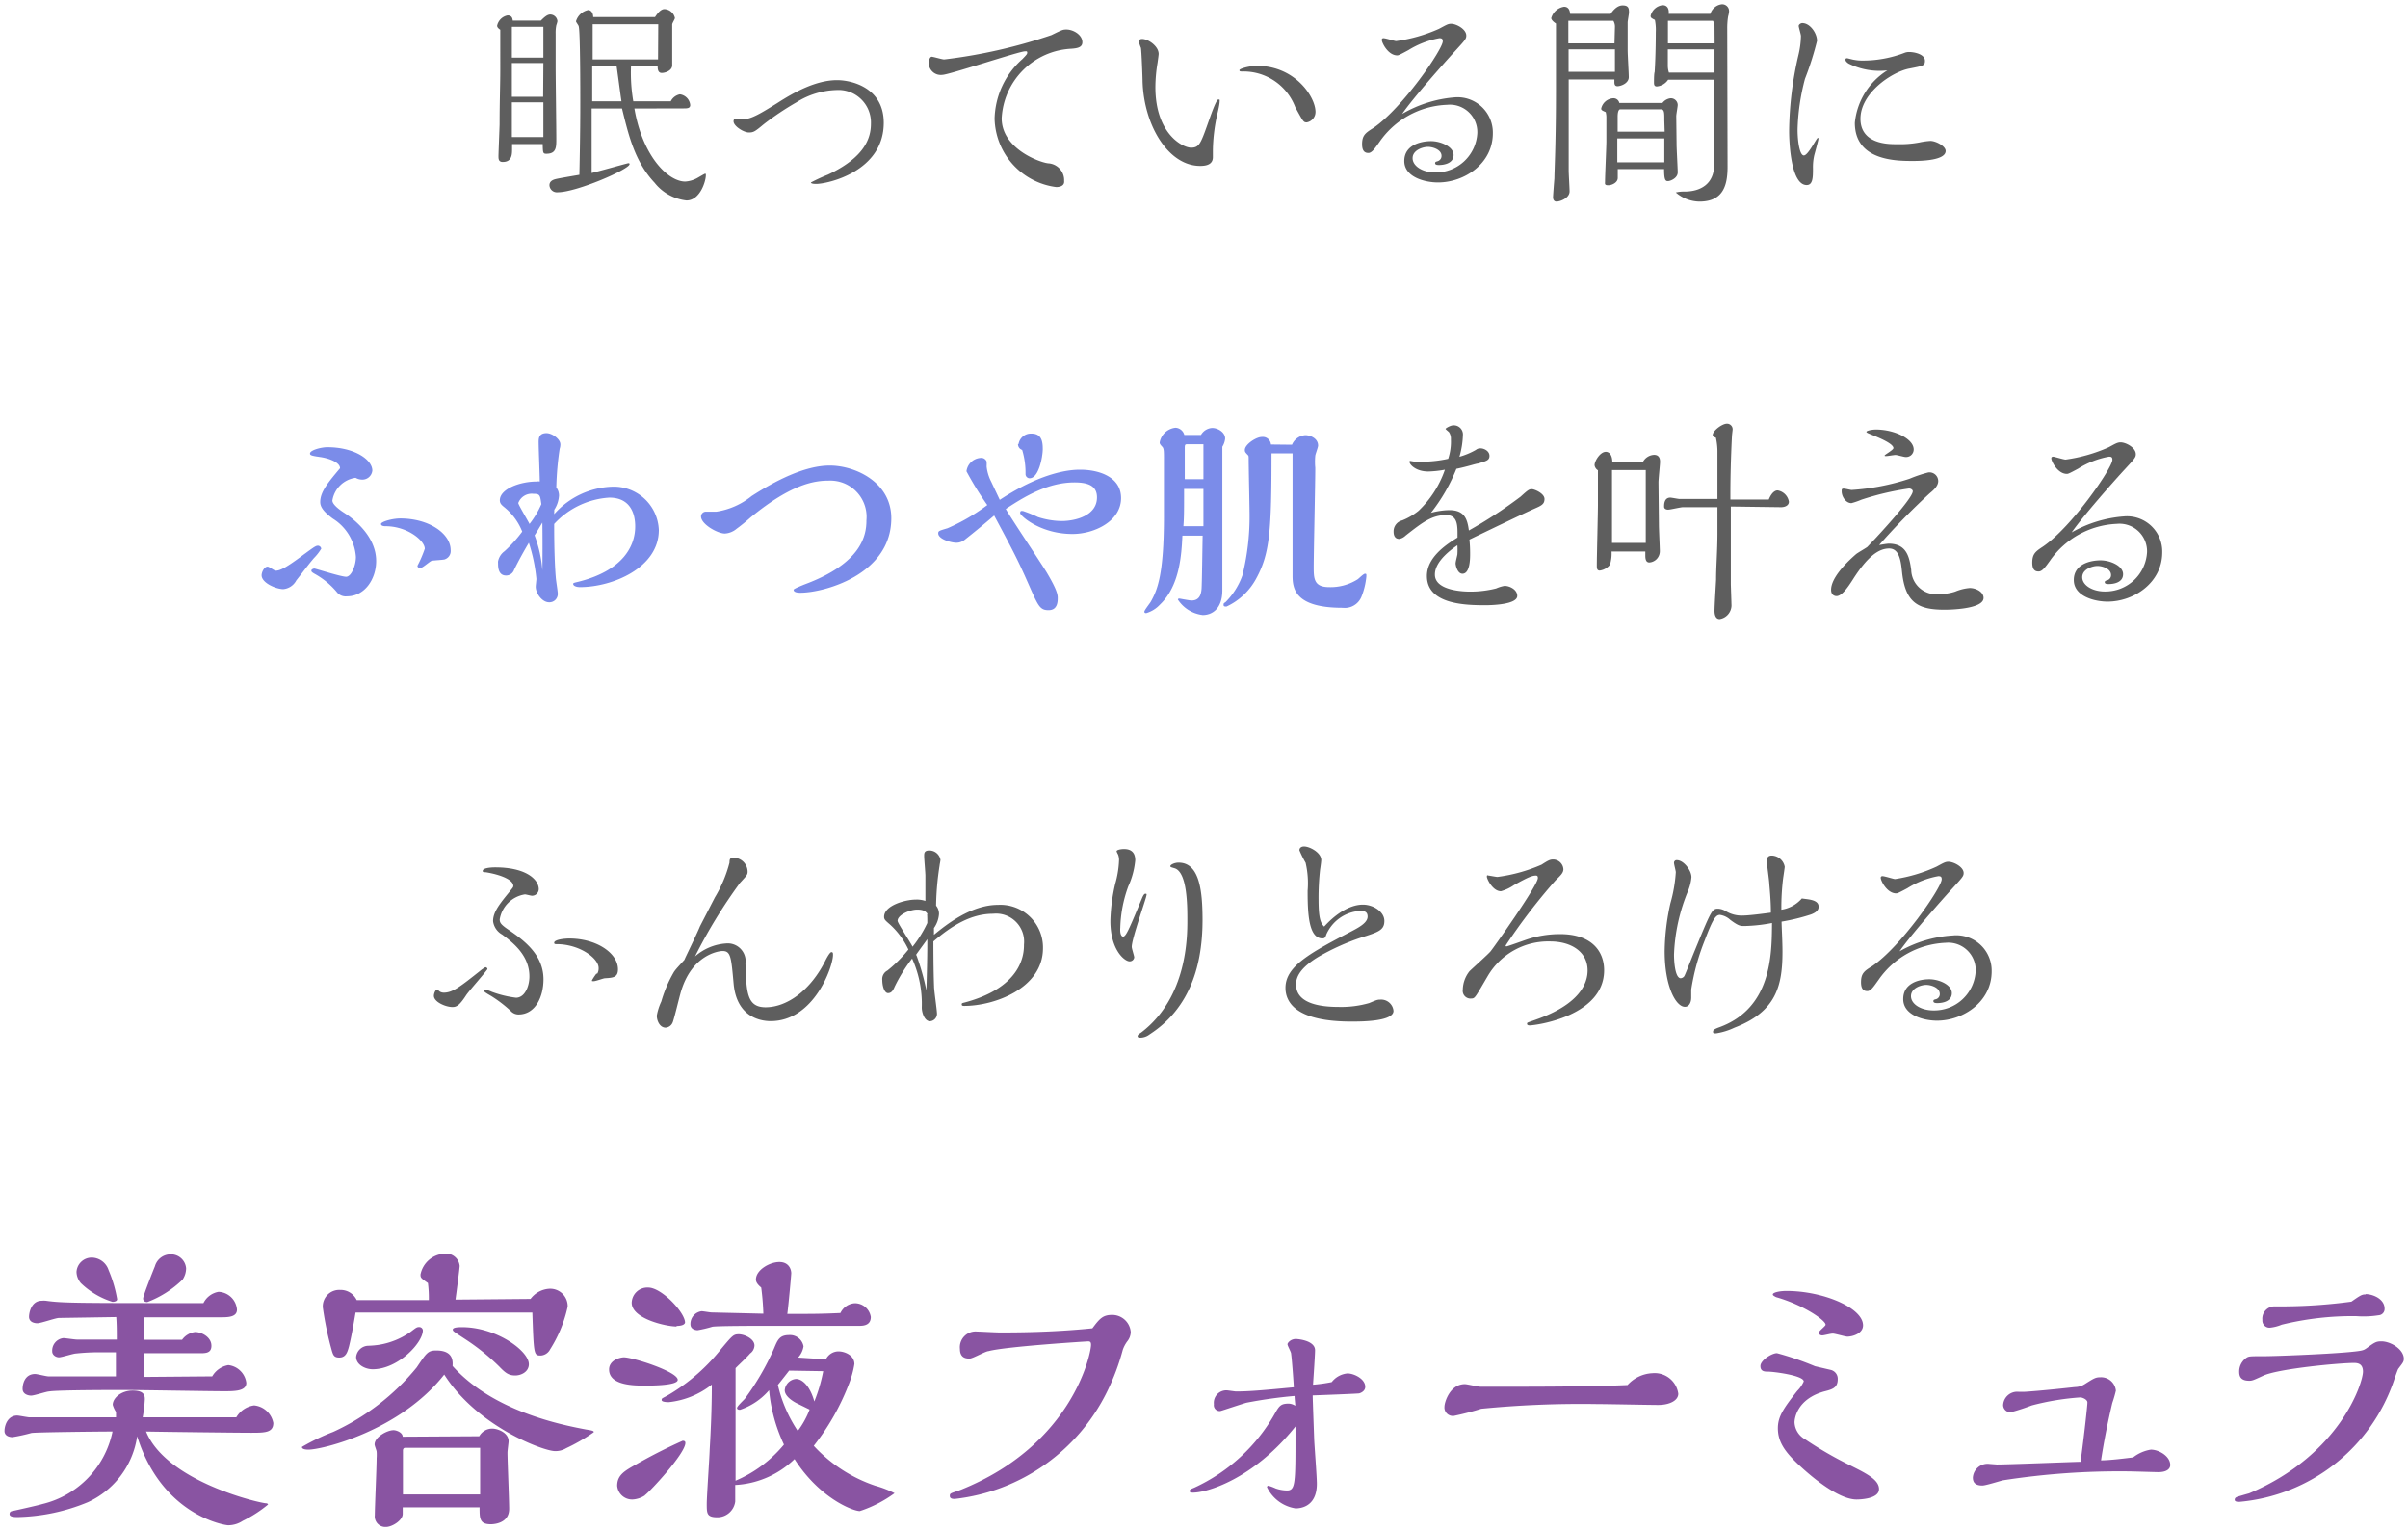 <svg xmlns="http://www.w3.org/2000/svg" viewBox="0 0 214 136"><defs><style>.cls-1{opacity:0.7;}.cls-2{fill:#1a1a1a;}.cls-3{fill:#435be0;}.cls-4{fill:#570c7a;}</style></defs><g id="レイヤー_4" data-name="レイヤー 4"><g class="cls-1"><path class="cls-2" d="M48.07,1.83c.26-.26.55-.54.83-.54a.65.65,0,0,1,.64.6,2.3,2.3,0,0,1-.1.35,3.34,3.34,0,0,0-.06.76V6c0,.9.06,5.32.06,6.33,0,.75,0,1.33-.88,1.33-.31,0-.31-.08-.33-.86H45.51v.42c0,.48,0,1.17-.83,1.17-.38,0-.38-.28-.38-.53s.1-2.7.1-2.8c0-2,.06-3.59.06-4.84V2.64c-.22-.14-.28-.26-.28-.36a1.18,1.18,0,0,1,.93-.91c.4,0,.44.3.46.46Zm.22,3.29,0-2.74H45.49V5.12Zm0,.48h-2.8v3h2.78Zm0,6.58V9.09H45.49v3.09Zm8.09-2.54c.73,4.26,3,6.49,4.52,6.49a2.54,2.54,0,0,0,1-.28c.16-.08.71-.42.77-.42s.06.06.06.14c0,.52-.51,2.24-1.72,2.24a4.22,4.22,0,0,1-2.84-1.58c-1.74-1.85-2.3-4.17-2.89-6.59h-2.7l0,5.73c.52-.12,3.19-.87,3.25-.87s.12,0,.12.08c0,.46-4.72,2.5-6.38,2.5a.66.66,0,0,1-.74-.62c0-.31.22-.45.48-.53s1.84-.34,2.18-.4c.08-3.73.08-5.61.08-6.48s0-6.29-.14-6.71c0-.08-.24-.37-.24-.45a1.44,1.44,0,0,1,1.09-1s.42,0,.44.63h5.49c.2-.3.5-.71.84-.71a1,1,0,0,1,.93.79c0,.1-.24.46-.24.57l0,3.63c0,.48-.63.68-.93.68s-.38-.28-.36-.64H56.08A15,15,0,0,0,56.28,9h3.33a1.17,1.17,0,0,1,.81-.62,1.06,1.06,0,0,1,.92.95c0,.3-.28.3-.58.3ZM55.23,9c-.08-.5-.42-3.12-.44-3.16H52.63l0,3.16ZM58.5,2.15H52.67l0,3.13h5.81Z"/><path class="cls-2" d="M73.59,15.51C76.79,14,77.4,12.32,77.4,11a2.89,2.89,0,0,0-3.09-3,7,7,0,0,0-3.53,1.09A25.61,25.61,0,0,0,67.92,11c-.81.67-.93.77-1.37.77s-1.36-.55-1.36-1c0,0,0-.24.21-.24l.66.06c.73,0,1.66-.59,3-1.42,1.55-1,3.47-2.05,5.34-2.05,1.21,0,4.14.62,4.14,3.79,0,4.34-5,5.43-6,5.43-.12,0-.47,0-.47-.13A15.71,15.71,0,0,1,73.59,15.51Z"/><path class="cls-2" d="M93.87,16.62a6.27,6.27,0,0,1-5.48-6.09,7.3,7.3,0,0,1,2.48-5.29c.38-.4.42-.44.42-.58s-.14-.1-.2-.1c-.53,0-6.76,2.09-7.34,2.09a1.07,1.07,0,0,1-1.21-1.11c0-.2.12-.5.26-.5s.93.24,1.11.24a46.79,46.79,0,0,0,9.52-2.16c.95-.46,1-.5,1.35-.5.59,0,1.41.46,1.41,1.13,0,.48-.48.54-1,.58a6.52,6.52,0,0,0-6.17,6.18c0,2.72,3.41,3.93,4.14,4a1.5,1.5,0,0,1,1.41,1.57C94.62,16.56,94.09,16.62,93.87,16.62Z"/><path class="cls-2" d="M108.11,10.47a15.42,15.42,0,0,0-.32,2.86c0,.1,0,.55,0,.63,0,.64-.55.78-1.13.78-2.83,0-5-3.59-5.12-7.5,0-.32-.09-2.79-.15-3a4.19,4.19,0,0,1-.16-.46c0-.26.08-.32.28-.32.53,0,1.46.64,1.46,1.33,0,.12-.06.5-.1.8a13.17,13.17,0,0,0-.19,2.16c0,4.1,2.4,5.37,3.17,5.37s.87-.4,1.66-2.62c.12-.33.58-1.66.76-1.66s.12.08.12.14C108.41,9.26,108.15,10.26,108.11,10.47Zm8,.4c-.28,0-.32-.12-1-1.35a4.91,4.91,0,0,0-4.7-3.17c-.18,0-.26,0-.26-.12s.85-.38,1.57-.38c3.37,0,5.19,2.76,5.19,4.09A.94.94,0,0,1,116.14,10.87Z"/><path class="cls-2" d="M129.26,8.65a3.14,3.14,0,0,1,3.41,3.19c0,2.7-2.53,4.37-4.87,4.37-1.15,0-3-.46-3-1.91s1.53-1.76,2.38-1.76,2,.49,2,1.23-.83.89-1.3.89c-.1,0-.34,0-.34-.16s.16-.14.28-.2a.48.48,0,0,0,.29-.45c0-.56-.77-.8-1.21-.8s-1.36.28-1.36,1,.91,1.27,2,1.27a3.69,3.69,0,0,0,3.75-3.51,2.44,2.44,0,0,0-2.68-2.5,7.64,7.64,0,0,0-6,3.28c-.42.59-.69,1-1,1s-.56-.16-.56-.78c0-.79.3-1,1-1.44,2.6-1.77,6.17-7,6.17-7.7,0-.22-.08-.28-.3-.28a7.87,7.87,0,0,0-2.75,1.06c-.79.43-.89.47-1,.47-.8,0-1.37-1.11-1.37-1.39a.14.14,0,0,1,.16-.14c.18,0,1,.26,1.11.26a14,14,0,0,0,3.81-1.09c.61-.32.79-.45,1.07-.45.47,0,1.36.47,1.36,1.05,0,.29-.11.41-1,1.38s-3.7,4.13-4.7,5.58A11,11,0,0,1,129.26,8.65Z"/><path class="cls-2" d="M144.65,4.47c0,.39.1,2,.1,2.38,0,.57-.73.81-1,.81s-.28-.22-.28-.4v-.2h-4.06c0,1,0,7.44,0,8.09,0,.28.08,1.59.08,1.85,0,.61-.86.91-1.15.91s-.32-.26-.32-.4.1-1.44.12-1.66c0-.62.14-3.14.14-7.76,0-1.9,0-3.49,0-6-.28-.18-.42-.36-.42-.48A1.4,1.4,0,0,1,139,.6c.48,0,.52.47.54.63h3.6c.16-.23.54-.75,1.06-.75s.57.24.57.63c0,.14-.12.76-.12.88Zm-1.13-2.09a1,1,0,0,0-.14-.53h-4v2h4.1Zm0,2h-4.12v2h4.12ZM149,12.83c0,.4.1,2.13.1,2.48,0,.52-.65.78-.87.78s-.34-.1-.34-1.07h-4.12v.79c0,.4-.5.65-.85.65s-.28-.16-.28-.33c0-.56.12-3.08.12-3.61V10.39a1.9,1.9,0,0,0-.06-.43c-.32-.14-.4-.18-.4-.32a1.17,1.17,0,0,1,1.05-.91.53.53,0,0,1,.56.42h3.83a1.07,1.07,0,0,1,.73-.42.61.61,0,0,1,.63.59c0,.16-.13.82-.13,1Zm-1.09-2.12c0-.75,0-1-.33-1H144c-.22,0-.24.48-.24.64V11.7h4.18Zm0,2.86c0-.2,0-1.09,0-1.27h-4.18c0,.34,0,1.82,0,2.12h4.18Zm5.62,1.23c0,1.6-.34,3.11-2.5,3.11a3.27,3.27,0,0,1-2.1-.81,2.78,2.78,0,0,1,.75-.08c1.47,0,2.66-.68,2.66-2.42V7.08h-4.09a1.35,1.35,0,0,1-1,.6c-.24,0-.26-.16-.26-.36s0-.77.06-.93c.1-1.57.1-3.35.1-3.53a4.32,4.32,0,0,0-.08-1.09c-.32-.16-.38-.2-.38-.36a1.24,1.24,0,0,1,1.06-.95c.43,0,.59.32.55.77H152A1.22,1.22,0,0,1,153,.38a.61.61,0,0,1,.66.67,2,2,0,0,1-.08.4,6.59,6.59,0,0,0-.08,1.07ZM152.37,2.38a.94.94,0,0,0-.14-.53h-4v2h4.15Zm0,2h-4.15V5.83a2,2,0,0,0,.1.62h4.05Z"/><path class="cls-2" d="M160.56,16.44c-1.38,0-1.56-3.65-1.56-4.82a30.75,30.75,0,0,1,.83-6.74,7.89,7.89,0,0,0,.22-1.68c0-.14-.2-.78-.2-.9s.18-.25.32-.25c.69,0,1.31.89,1.31,1.58A27,27,0,0,1,160.41,7a19.27,19.27,0,0,0-.66,4.52c0,1,.18,2.29.56,2.29s1.13-1.55,1.23-1.55.06,0,.06.1-.3,1.19-.36,1.41a4.7,4.7,0,0,0-.12,1.19C161.12,15.73,161.12,16.44,160.56,16.44Zm3.71-10.8c-.1-.08-.26-.18-.26-.34s.16-.12.18-.12.54.14.62.14a3.48,3.48,0,0,0,.65.06,10.26,10.26,0,0,0,3.83-.7,1.08,1.08,0,0,1,.38-.06c.47,0,1.4.2,1.4.78,0,.43-.15.45-1.38.69-1.53.28-4.35,2.16-4.35,4.46s2.58,2.26,3.22,2.26a9.28,9.28,0,0,0,2-.15,6.6,6.6,0,0,1,1-.14c.46,0,1.35.45,1.35.89,0,.83-2.08.89-2.9.89-1.46,0-5.17,0-5.17-3.39a6.21,6.21,0,0,1,2.89-4.66A6.14,6.14,0,0,1,164.27,5.64Z"/><path class="cls-3" d="M25.18,52.34c-.64,0-1.93-.55-1.93-1.23,0-.27.22-.77.54-.77.12,0,.59.36.71.36.42,0,1-.32,2.46-1.41,1-.73,1.11-.81,1.31-.81a.31.31,0,0,1,.28.27,4.41,4.41,0,0,1-.64.82c-.49.57-.85,1.07-1.58,2A1.45,1.45,0,0,1,25.18,52.34Zm4.36-7.87c0,.42.91,1,1.05,1.09.81.52,2.84,2.06,2.84,4.28,0,1.59-1,3.14-2.6,3.14a1,1,0,0,1-.85-.32A6.9,6.9,0,0,0,28,51c-.27-.15-.33-.21-.33-.31s.17-.18.27-.18,2.36.73,2.82.73.87-1,.87-1.76a4.36,4.36,0,0,0-2.06-3.41c-.77-.58-1.11-1-1.11-1.47,0-.93.75-1.79,1.76-3,0-.53-1-.89-1.78-1s-.89-.16-.89-.31c0-.3,1-.56,1.54-.56,2.38,0,4,1.09,4,2.08a.89.89,0,0,1-.91.8,1.21,1.21,0,0,1-.58-.16A2.42,2.42,0,0,0,29.54,44.47Zm10,5.22c-.09.05-1,.09-1.17.13s-.81.64-1,.64-.27-.08-.27-.2a10.29,10.29,0,0,0,.65-1.51c0-.71-1.53-2-3.49-2-.08,0-.4,0-.4-.2s1-.49,1.71-.49c2.58,0,4.48,1.36,4.48,2.81A.77.77,0,0,1,39.53,49.69Z"/><path class="cls-3" d="M49.25,45.68a7.19,7.19,0,0,1,5.16-2.44,4,4,0,0,1,4.14,3.85c0,3.37-4.14,5.07-7,5.07-.41,0-.61-.15-.61-.27s.06-.1.67-.26c3.73-1,4.84-3.09,4.84-4.86,0-1.21-.48-2.56-2.3-2.56a7.27,7.27,0,0,0-4.9,2.34v.22c0,2.22.08,3.83.14,4.48,0,.2.18,1.25.18,1.49a.74.74,0,0,1-.77.77c-.62,0-1.19-.79-1.19-1.39,0-.11.06-.59.06-.69A14.82,14.82,0,0,0,47,48.22c-.47.79-.95,1.66-1.31,2.4a.75.75,0,0,1-.71.51c-.72,0-.72-.79-.72-1.13a.71.71,0,0,1,0-.12,1.46,1.46,0,0,1,.58-.91,11.74,11.74,0,0,0,1.57-1.74,5.23,5.23,0,0,0-1.57-2.15c-.26-.21-.42-.35-.42-.63,0-1,1.77-1.67,3.28-1.67a.79.79,0,0,1,.27,0c0-.51-.1-2.93-.1-3.49,0-.31,0-.81.7-.81.49,0,1.23.52,1.23,1a1.16,1.16,0,0,1-.06.38,26.84,26.84,0,0,0-.3,3.45,1.18,1.18,0,0,1,.24.73,2.62,2.62,0,0,1-.42,1.25Zm-1.86-1.81a1.27,1.27,0,0,0-1.33.82c0,.14.85,1.56,1,1.86a8,8,0,0,0,1.05-1.76C48,44,48,43.87,47.39,43.87Zm.81,2.56c-.1.16-.59,1-.69,1.13a11.38,11.38,0,0,1,.69,3.1C48.22,49.82,48.22,47.25,48.2,46.43Z"/><path class="cls-3" d="M64.42,47.4c-.66,0-2.12-.83-2.12-1.52a.43.43,0,0,1,.47-.42l.89,0a6.55,6.55,0,0,0,3.14-1.39c2.06-1.33,4.7-2.71,6.94-2.71s5.47,1.46,5.47,4.68c0,5-5.95,6.62-8.09,6.62-.57,0-.59-.2-.59-.26s.23-.18,1-.49C76.67,50,77,47.46,77,46.23a3.22,3.22,0,0,0-3.31-3.53c-1.23,0-3.27.22-7,3.28a15.94,15.94,0,0,1-1.23,1A1.77,1.77,0,0,1,64.42,47.4Z"/><path class="cls-3" d="M96,41.73c1.64,0,3.63.62,3.63,2.52,0,2.06-2.38,3.19-4.31,3.19-2.87,0-4.66-1.62-4.66-1.86s.16-.18.26-.18a11.62,11.62,0,0,1,1.33.54,7.13,7.13,0,0,0,2.08.35c1.27,0,3.16-.49,3.16-2.1,0-1-.74-1.33-2-1.33-2.32,0-4.38,1.21-6.11,2.36C90,46.27,92.5,50,93,50.82c.92,1.54,1,2,1,2.3s0,1.09-.81,1.09-.93-.38-1.92-2.62c-.85-1.92-1.35-2.86-2.92-5.79-.87.75-1.82,1.53-2.65,2.18a1.17,1.17,0,0,1-.7.24c-.47,0-1.62-.32-1.62-.84,0-.21.09-.23.83-.45a17.49,17.49,0,0,0,3.53-2.06,28.09,28.09,0,0,1-1.85-3,1.36,1.36,0,0,1,1.27-1.19.51.51,0,0,1,.52.32,3.23,3.23,0,0,1,0,.44,3.86,3.86,0,0,0,.4,1.34l.77,1.63C92.91,41.73,95.47,41.73,96,41.73Zm-5.48-2.28a1.11,1.11,0,0,1,1.15-.93c.9,0,1,.71,1,1.37s-.34,2.6-1.17,2.6a.37.37,0,0,1-.36-.38,7.06,7.06,0,0,0-.3-2.14A.53.53,0,0,1,90.47,39.45Z"/><path class="cls-3" d="M106.73,38.64a1.23,1.23,0,0,1,1-.62c.5,0,1.15.38,1.15.94a1.69,1.69,0,0,1-.25.73c0,1.15,0,3,0,4.07v8.7c0,1.51-.8,2.18-1.75,2.18a3.06,3.06,0,0,1-2.2-1.37c0-.09.1-.09.14-.09s.89.17,1.07.17c.75,0,.85-.61.89-1s.08-4,.1-4.76h-1.8c-.08,1.63-.22,4.45-2,6.13a2.69,2.69,0,0,1-1.21.75c-.06,0-.17,0-.17-.13s.49-.74.57-.88c.6-1.07,1.17-2.44,1.17-7.61,0-.72,0-4.25,0-5s0-1-.14-1.15-.24-.26-.24-.38A1.59,1.59,0,0,1,104.47,38a.85.85,0,0,1,.78.64Zm.22,8.11V43.44h-1.72c0,1.84,0,2.54-.06,3.31Zm0-4.18,0-3.1h-1.49c-.17,0-.17.12-.17.44s0,2.24,0,2.66Zm7.87-3.06a1.39,1.39,0,0,1,1.19-.85c.4,0,1.13.26,1.13.93,0,.14-.23.74-.25.89a5.81,5.81,0,0,0,0,1.09c0,1.39-.14,7.44-.14,8.79,0,1,0,1.8,1.35,1.8a4.48,4.48,0,0,0,2.55-.69c.1-.06.52-.5.66-.5s.12.06.12.24A6.45,6.45,0,0,1,121,53a1.6,1.6,0,0,1-1.68,1c-4.11,0-4.45-1.59-4.45-2.82,0-1.56,0-9.16,0-10.9H113c0,6.84-.14,8.88-1.35,11.1A5.74,5.74,0,0,1,109,53.89c-.14,0-.26,0-.26-.14s0-.14.18-.26a6.45,6.45,0,0,0,1.49-2.36,21.61,21.61,0,0,0,.64-5.35c0-.7-.08-4.19-.08-5,0-.24,0-.28-.08-.36-.24-.25-.26-.29-.26-.45,0-.48,1-1.15,1.51-1.15a.73.73,0,0,1,.81.67Z"/><path class="cls-2" d="M135.13,44.13c.63-.57.75-.67,1-.67s1.13.38,1.13.87-.3.6-1,.91-3.79,1.79-5.67,2.7a11.9,11.9,0,0,1,.06,1.29c0,.36,0,1.74-.68,1.74-.45,0-.61-.75-.61-.91s.14-.67.16-.81a6.45,6.45,0,0,0,0-.81c-1.93,1.32-2,2.28-2,2.61,0,1.39,2.42,1.51,3.1,1.51a9.29,9.29,0,0,0,2.34-.28,3.19,3.19,0,0,1,.75-.23c.46,0,1.13.33,1.13.89,0,.75-2.14.83-2.85.83-1.71,0-5.18-.06-5.18-2.6,0-1.62,1.63-2.75,2.72-3.41,0-.93.08-2-1-2-1.29,0-2.11.65-3.61,1.82a1.1,1.1,0,0,1-.56.3c-.45,0-.51-.4-.51-.65a1,1,0,0,1,.77-1,5.64,5.64,0,0,0,1.45-.85,9.12,9.12,0,0,0,2.34-3.65,9.52,9.52,0,0,1-1.47.16c-1.15,0-1.67-.65-1.67-.83s.06-.1.12-.1l.36.06a3.56,3.56,0,0,0,.65,0,11,11,0,0,0,2.3-.26,4.81,4.81,0,0,0,.24-1.74,1,1,0,0,0-.14-.58c0-.06-.33-.28-.33-.34s.45-.31.65-.31a.81.81,0,0,1,.89.87,7.71,7.71,0,0,1-.31,1.92,6.54,6.54,0,0,0,1.46-.61.61.61,0,0,1,.4-.14c.34,0,.81.24.81.67s-.35.46-1,.68c-.18,0-.91.26-1.94.47a15.63,15.63,0,0,1-2.26,3.91,6.78,6.78,0,0,1,1.62-.24c1.35,0,1.61.76,1.75,1.81A41.12,41.12,0,0,0,135.13,44.13Z"/><path class="cls-2" d="M147.43,46.67c0,.36.08,2,.08,2.3a1,1,0,0,1-.93,1c-.34,0-.36-.37-.36-.65V49h-3a3.47,3.47,0,0,1-.14,1.17,1.4,1.4,0,0,1-.91.52c-.26,0-.26-.24-.26-.46,0-.85.1-4.58.1-5.35,0-.56,0-2.26,0-3.1a.63.63,0,0,1-.3-.45c0-.38.5-1.19,1-1.19.06,0,.56,0,.58.91H146a1.19,1.19,0,0,1,1-.64c.49,0,.53.4.53.62s-.14,1.55-.14,1.82ZM146.26,44c0-.41,0-1.4,0-2.24h-3v6.47h3c0-1.07,0-2.1,0-2.4Zm7.56,1c0,1.08,0,5.95,0,6.91,0,.08.06,1.76.06,1.9A1.25,1.25,0,0,1,152.83,55c-.4,0-.46-.46-.46-.73,0-.44.12-2.38.14-2.76,0-1.19.12-2.54.12-4.2V45.06h-3.07c-.2,0-1.12.22-1.31.22s-.36-.08-.36-.27,0-.8.55-.8c.12,0,.7.12.82.12h3.37c0-.87,0-2.34,0-4.14a5.59,5.59,0,0,0-.14-1.31c-.18-.06-.28-.12-.28-.24,0-.36.82-1,1.27-1a.5.5,0,0,1,.5.53s-.06.52-.06.56-.14,2.48-.14,5.21v.44h3.41c.32-.77.67-.81.79-.81a1.22,1.22,0,0,1,1,1c0,.38-.42.49-.68.49Z"/><path class="cls-2" d="M167.85,48.3c1.61,0,1.84,1.21,2,2.32a2.22,2.22,0,0,0,2.5,2.16,4.57,4.57,0,0,0,1.41-.22,4.21,4.21,0,0,1,1.29-.32c.55,0,1.23.34,1.23.88,0,1-3,1.05-3.47,1.05-2.3,0-3.47-.58-3.77-3.31-.1-1-.24-2.13-1.15-2.13s-1.9.68-3.19,2.7c-.44.69-1,1.53-1.49,1.53-.12,0-.48-.06-.48-.56,0-1,1.19-2.28,2.22-3.17.14-.12.88-.54,1-.64l.71-.75c.26-.28,3.33-3.57,3.33-4.2,0-.12-.16-.24-.34-.24a24.43,24.43,0,0,0-4.24,1,6.38,6.38,0,0,1-.87.3c-.5,0-.87-.58-.87-1.05,0-.16,0-.24.17-.24s.6.12.72.12a20.52,20.52,0,0,0,5.15-1,11.69,11.69,0,0,1,1.67-.56.78.78,0,0,1,.87.77c0,.48-.49.86-.75,1.08A61,61,0,0,0,167,48.42C167.14,48.4,167.69,48.3,167.85,48.3Zm-1.23-9.56c-.67-.28-.75-.3-.75-.38s.43-.2.85-.2c1.63,0,3.35.82,3.35,1.77a.67.67,0,0,1-.73.67c-.14,0-.74-.18-.88-.18s-.71.1-.83.1-.14,0-.14-.06.78-.49.78-.65C168.27,39.43,167.1,38.94,166.62,38.74Z"/><path class="cls-2" d="M188.75,45.88a3.13,3.13,0,0,1,3.41,3.19c0,2.7-2.52,4.38-4.86,4.38-1.15,0-3-.47-3-1.92s1.53-1.75,2.38-1.75,2,.48,2,1.23-.83.88-1.29.88c-.1,0-.34,0-.34-.16s.16-.14.28-.2a.47.47,0,0,0,.28-.44c0-.57-.77-.81-1.21-.81s-1.35.28-1.35,1,.91,1.27,2,1.27a3.7,3.7,0,0,0,3.76-3.51,2.45,2.45,0,0,0-2.69-2.5,7.63,7.63,0,0,0-5.95,3.29c-.42.58-.68.94-1,.94s-.56-.16-.56-.78c0-.79.3-1,.95-1.43,2.6-1.78,6.17-7,6.17-7.71,0-.22-.08-.28-.3-.28a7.71,7.71,0,0,0-2.75,1.07c-.78.42-.88.46-1,.46-.81,0-1.38-1.11-1.38-1.39,0-.1.08-.14.17-.14s.94.26,1.1.26a14.15,14.15,0,0,0,3.82-1.09c.6-.32.78-.44,1.07-.44.46,0,1.35.46,1.35,1.05,0,.28-.1.4-1,1.37s-3.69,4.13-4.7,5.58A11,11,0,0,1,188.75,45.88Z"/><path class="cls-2" d="M41.44,88.4c-.58.89-.84,1.07-1.23,1.07-.6,0-1.65-.45-1.65-1,0-.18.12-.54.28-.54a.84.84,0,0,1,.24.16.68.68,0,0,0,.37.1c.78,0,1.47-.55,3.2-1.92a3.15,3.15,0,0,1,.49-.34c.06,0,.18.06.18.16S41.71,88,41.44,88.4Zm4.64,1.73a.93.93,0,0,1-.7-.32,11.46,11.46,0,0,0-1.74-1.33c-.24-.14-.64-.36-.64-.46a.11.11,0,0,1,.12-.1,2.89,2.89,0,0,1,.6.2,9.45,9.45,0,0,0,2.14.52c.77,0,1.19-1,1.19-1.89,0-1.86-1.45-3-2.42-3.72a1.59,1.59,0,0,1-.81-1.19c0-.72.43-1.35,1.32-2.44.42-.52.48-.58.48-.68,0-.69-1.65-1.11-2.48-1.23-.16,0-.24,0-.24-.12,0-.23.6-.31,1.11-.31,2.8,0,3.87,1.11,3.87,1.94a.6.6,0,0,1-.61.58c-.08,0-.52-.12-.62-.12a2.69,2.69,0,0,0-2.24,2.22c0,.26.08.43.62.81,1.36.93,3.27,2.22,3.27,4.52C48.3,88.56,47.58,90.13,46.08,90.13Zm7-3.63A.91.91,0,0,0,53.2,86c0-.85-1.67-2.12-3.75-2.12-.1,0-.2,0-.2-.12,0-.28.89-.38,1.35-.38,2.4,0,4.32,1.29,4.32,2.74,0,.73-.47.75-1.15.79-.14,0-.81.26-1,.26s-.16,0-.16-.08A5.62,5.62,0,0,1,53,86.5Z"/><path class="cls-2" d="M61.2,84.47c.17-.35.89-1.86,1-2.16l1.33-2.58a11.53,11.53,0,0,0,1.3-3.09c0-.34.06-.44.4-.44a1.26,1.26,0,0,1,1.21,1.23c0,.28-.06.34-.67,1a45.37,45.37,0,0,0-4,6.54,4.64,4.64,0,0,1,2.74-1.15,1.59,1.59,0,0,1,1.74,1.8c.08,2.56.14,3.87,1.79,3.87,1.9,0,4-1.51,5.31-4.14.12-.24.4-.76.54-.76s.14.1.14.26c0,1-1.67,5.87-5.54,5.87-.89,0-3-.34-3.29-3.29-.22-2.44-.26-2.94-1-2.94-.22,0-2.66.24-3.67,3.57-.14.44-.63,2.52-.75,2.78a.73.73,0,0,1-.62.46c-.53,0-.79-.62-.79-1.07a5,5,0,0,1,.4-1.25,11.54,11.54,0,0,1,1.13-2.64c.22-.32.67-.77.93-1.07C60.86,85.17,61.08,84.73,61.2,84.47Z"/><path class="cls-2" d="M83,83.05c1.07-.88,3.29-2.66,5.69-2.66a3.79,3.79,0,0,1,4,3.85c0,3.57-4.33,5.13-7,5.13-.08,0-.22,0-.22-.12s0-.12.28-.19C91,87.65,91,84.57,91,83.92a2.49,2.49,0,0,0-2.74-2.74c-1.92,0-3.61,1-5.31,2.46,0,.44,0,2.46.06,4,0,.39.26,2.08.26,2.44a.66.66,0,0,1-.62.65c-.49,0-.73-.77-.73-1.21a9.81,9.81,0,0,0-.86-4.36,14.23,14.23,0,0,0-1.54,2.48c-.14.33-.28.59-.6.59s-.51-.61-.51-1.15a.85.85,0,0,1,.45-.85,11.75,11.75,0,0,0,1.87-1.87,7,7,0,0,0-1.61-2.2c-.45-.39-.55-.47-.55-.71,0-1,1.86-1.53,2.83-1.53a2.39,2.39,0,0,1,.84.12c0-.63,0-1.6,0-2.24,0-.26-.11-1.49-.11-1.74s0-.5.45-.5a1,1,0,0,1,1,.83c0,.08-.08.46-.08.52a25,25,0,0,0-.31,3.55,1.15,1.15,0,0,1,.26.73A2.46,2.46,0,0,1,83,82.45Zm-.56-1.85c-.15-.18-.29-.39-.93-.39s-1.74.47-1.74,1c0,.2,1.15,1.92,1.33,2.3A10.21,10.21,0,0,0,82.41,82C82.41,81.74,82.41,81.42,82.39,81.2Zm-1,3.65A22.13,22.13,0,0,1,82.33,88c.08-2.79.08-3.74.08-4.56C82.06,83.94,81.52,84.65,81.4,84.85Z"/><path class="cls-2" d="M99.81,83.21c.25,0,.53-.64,1.6-3.22.1-.22.22-.59.38-.59s.1.08.1.12c0,.25-1.31,3.86-1.31,4.6,0,.16.22.81.22.93a.4.4,0,0,1-.42.36c-.43,0-1.7-1-1.7-3.59a16.11,16.11,0,0,1,.43-3.3,8.75,8.75,0,0,0,.34-2.08,1.23,1.23,0,0,0-.1-.55,1.51,1.51,0,0,1-.12-.26c0-.12.36-.2.66-.2.59,0,1,.26,1,1a7.11,7.11,0,0,1-.62,2.32,11.49,11.49,0,0,0-.71,3.67C99.51,83.15,99.75,83.21,99.81,83.21Zm4.58-6.07c-.34-.1-.38-.1-.38-.2s.34-.3.73-.3c1.85,0,2.13,2.46,2.13,5.1,0,4.54-1.43,8.05-4.72,10.17a1.36,1.36,0,0,1-.78.28c-.12,0-.27,0-.27-.14s.25-.26.35-.34c4.07-3.13,4.07-8.47,4.07-10C105.52,80.51,105.52,77.49,104.39,77.14Z"/><path class="cls-2" d="M121.13,80.37c.89,0,1.9.61,1.9,1.45s-.57,1-2.14,1.5A20.75,20.75,0,0,0,117.18,85c-1.66,1-2,1.82-2,2.46,0,1.8,2.4,2,3.79,2a9,9,0,0,0,2.7-.34c.65-.27.73-.31,1-.31a1.1,1.1,0,0,1,1.17,1c0,.95-2.86.95-3.75.95-4.8,0-5.85-1.63-5.85-3,0-1.93,2.24-3.12,5.83-5,.73-.38,1.47-.79,1.47-1.33s-.46-.5-.72-.5A3.51,3.51,0,0,0,117.88,83c-.1.31-.16.37-.36.37-1.23,0-1.31-2.26-1.31-4.24a8,8,0,0,0-.18-2.48,9.52,9.52,0,0,1-.55-1.11c0-.28.26-.34.41-.34.5,0,1.53.54,1.53,1.21,0,.14-.08.7-.1.82a22.53,22.53,0,0,0-.14,2.67c0,1.69.18,2.11.5,2.42C119.46,80.37,120.85,80.37,121.13,80.37Z"/><path class="cls-2" d="M130,87.92a2.72,2.72,0,0,1,.6-1.64c.29-.28,1.62-1.47,1.86-1.75s4.21-5.87,4.21-6.52c0-.1,0-.22-.18-.22-.3,0-.66.12-1.95.85a3.91,3.91,0,0,1-1.15.54c-.73,0-1.25-1.09-1.25-1.29s.1-.1.16-.1.66.12.78.12A14.51,14.51,0,0,0,137,76.82c.5-.32.72-.46,1-.46a.92.92,0,0,1,.94.86c0,.33-.24.55-.7,1A52.35,52.35,0,0,0,133.81,84c0,.06,0,.08.08.08s1.47-.5,1.76-.6a9.27,9.27,0,0,1,3-.49c2.84,0,3.91,1.56,3.91,3.21,0,4.1-6.11,4.9-6.61,4.9-.06,0-.24,0-.24-.14s0-.08,1.08-.48c3.62-1.35,4.3-3.13,4.3-4.26,0-1.67-1.47-2.58-3.33-2.58a6.23,6.23,0,0,0-5.54,3.07c-1.09,1.85-1.13,2-1.44,2A.69.69,0,0,1,130,87.92Z"/><path class="cls-2" d="M161.62,80.55c0,.3-.2.51-.67.69a17.44,17.44,0,0,1-2.62.64c0,.45.08,1.72.08,2.67,0,3.06-.58,5.34-4.26,6.75a5.9,5.9,0,0,1-1.65.51c-.18,0-.26,0-.26-.14s.06-.22.52-.39c4.68-1.69,4.7-6.43,4.72-9.28a14.28,14.28,0,0,1-2.48.27c-.32,0-.5,0-1.23-.55a1.73,1.73,0,0,0-.91-.44c-.36,0-.62.3-1.35,2.24a20,20,0,0,0-1.21,4.4c0,.1,0,.6,0,.72,0,.4-.18.81-.56.81-.79,0-1.8-1.78-1.8-4.94a20.42,20.42,0,0,1,.51-4.26,13,13,0,0,0,.48-2.76c0-.12-.16-.69-.16-.83a.23.23,0,0,1,.26-.24c.59,0,1.29.9,1.29,1.51a4.17,4.17,0,0,1-.28,1.17,16.28,16.28,0,0,0-1.27,5.69c0,.77.12,2.12.6,2.12a.45.45,0,0,0,.31-.18c.06-.11.14-.29.78-1.9,1.64-4,1.68-4.1,2.24-4.1a1.46,1.46,0,0,1,.69.23,2.69,2.69,0,0,0,1.43.38c.59,0,1.82-.16,2.56-.26,0-.35,0-1-.14-2.52,0-.31-.22-1.74-.22-2.06,0-.14,0-.49.44-.49a1.21,1.21,0,0,1,1.15,1c0,.06-.12.87-.14,1a21.25,21.25,0,0,0-.16,2.81,3,3,0,0,0,1.82-1C160.67,79.91,161.62,79.91,161.62,80.55Z"/><path class="cls-2" d="M173.54,83.11A3.14,3.14,0,0,1,177,86.3c0,2.7-2.52,4.38-4.86,4.38-1.15,0-3-.47-3-1.92S170.61,87,171.46,87s2,.48,2,1.23-.83.89-1.29.89c-.1,0-.35,0-.35-.17s.16-.14.29-.2a.47.47,0,0,0,.28-.44c0-.57-.77-.81-1.21-.81s-1.35.28-1.35,1,.9,1.27,2,1.27a3.69,3.69,0,0,0,3.75-3.51,2.44,2.44,0,0,0-2.68-2.5,7.63,7.63,0,0,0-5.95,3.29c-.42.58-.68,1-1,1s-.56-.16-.56-.79c0-.79.3-1,1-1.43,2.6-1.78,6.17-7,6.17-7.71,0-.22-.08-.28-.3-.28a7.71,7.71,0,0,0-2.75,1.07c-.78.42-.89.46-1,.46-.8,0-1.37-1.11-1.37-1.39a.14.14,0,0,1,.16-.14c.19,0,1,.26,1.11.26A13.8,13.8,0,0,0,172.09,77c.6-.32.78-.44,1.06-.44.47,0,1.36.46,1.36,1,0,.28-.11.4-1,1.37s-3.69,4.13-4.7,5.59A10.86,10.86,0,0,1,173.54,83.11Z"/><path class="cls-4" d="M21,125.92a2.18,2.18,0,0,1,1.58-1.06,1.92,1.92,0,0,1,1.71,1.56c0,.87-.76.87-2,.87s-7.84-.08-9.31-.11c1.82,4.46,10.15,6.38,10.7,6.38.06,0,.14.06.14.11a11.2,11.2,0,0,1-2.25,1.45,2.35,2.35,0,0,1-1.29.39c-.31,0-5.9-.89-8.09-7.91a7.65,7.65,0,0,1-4.38,5.86,17.16,17.16,0,0,1-6.2,1.32c-.34,0-.76,0-.76-.27s.26-.26.37-.29c.37-.08,2.13-.47,2.56-.6A8.36,8.36,0,0,0,10,127.18c-1.16,0-6.75.06-7.2.13a15.88,15.88,0,0,1-1.69.37c-.16,0-.71-.05-.71-.55s.29-1.37,1.13-1.37c.16,0,.93.16,1.11.16h7.67l0-.48a2.28,2.28,0,0,1-.29-.63c0-.61.76-1.27,1.77-1.27s1.08.43,1.08.77a11.91,11.91,0,0,1-.19,1.61Zm-2.14-3.64a2.06,2.06,0,0,1,1.43-1,1.81,1.81,0,0,1,1.6,1.58c0,.74-1.05.74-2,.74-1.27,0-7.44-.11-8.84-.11-.92,0-5.93,0-6.69.13-.21,0-1.32.37-1.59.37s-.76-.13-.76-.6.21-1.32,1.11-1.32c.18,0,1,.21,1.18.21h6c0-.29,0-1.79,0-2.14H8.83a19,19,0,0,0-2.08.11c-.21,0-1.27.34-1.51.34s-.6-.18-.6-.53a1.12,1.12,0,0,1,1-1.18c.15,0,1,.13,1.18.13h3.56c0-.63,0-1.4-.05-2l-5.09.08c-.29,0-1.61.47-1.92.47-.06,0-.74,0-.74-.58,0-.31.18-1.42,1.13-1.42a1.76,1.76,0,0,1,.37,0c1.48.21,2.74.21,14,.21a1.85,1.85,0,0,1,1.34-1,1.71,1.71,0,0,1,1.64,1.58c0,.6-.64.68-1.32.68-1.32,0-1.87,0-6.94,0,0,.58,0,1.48,0,2h3.38a1.68,1.68,0,0,1,1.16-.69c.58,0,1.45.45,1.45,1.22s-.69.66-1.43.66l-4.56,0c0,.66,0,1.42,0,2.11ZM10,115.66A7.07,7.07,0,0,1,7.19,114a1.59,1.59,0,0,1-.39-1,1.35,1.35,0,0,1,1.4-1.27,1.6,1.6,0,0,1,1.45,1.11,11.44,11.44,0,0,1,.76,2.58C10.41,115.66,10,115.66,10,115.66Zm5.14-4.22a1.35,1.35,0,0,1,1.4,1.24,1.83,1.83,0,0,1-.31,1,9.17,9.17,0,0,1-3.14,2c-.19,0-.37-.08-.37-.32s.9-2.5,1.05-2.87A1.45,1.45,0,0,1,15.1,111.44Z"/><path class="cls-4" d="M52.08,127c.61.1.69.13.69.24a15.86,15.86,0,0,1-2.45,1.42,1.82,1.82,0,0,1-1,.26c-1,0-6.89-2.16-9.84-6.8-3.93,5-10.84,6.67-12.07,6.67-.48,0-.58-.13-.58-.24a18.87,18.87,0,0,1,2.79-1.34,20.76,20.76,0,0,0,7.41-5.72c.87-1.29,1-1.51,1.74-1.51,1.5,0,1.48.93,1.45,1.38C43.83,125.39,49.87,126.58,52.08,127Zm-4.93-11.6a2.25,2.25,0,0,1,1.61-.9,1.55,1.55,0,0,1,1.69,1.58,11.67,11.67,0,0,1-1.56,3.8,1,1,0,0,1-.82.55c-.63,0-.63-.05-.76-3.82H31.6c-.16.92-.32,1.92-.58,3-.14.5-.27,1-.87,1-.45,0-.53-.21-.64-.55a28.89,28.89,0,0,1-.82-3.9,1.46,1.46,0,0,1,1.53-1.56,1.58,1.58,0,0,1,1.48.9h6.41a10.61,10.61,0,0,0-.08-1.51c-.63-.44-.66-.47-.66-.76a2.29,2.29,0,0,1,2.14-1.85,1.21,1.21,0,0,1,1.34,1.08c0,.24-.32,2.64-.37,3ZM36.5,118.32c.45-.34.53-.42.74-.42a.32.32,0,0,1,.34.29c0,1.11-2.21,3.46-4.46,3.46-.65,0-1.47-.4-1.47-1.09a1.11,1.11,0,0,1,1.08-1,8.09,8.09,0,0,0,.92-.08A6.75,6.75,0,0,0,36.5,118.32Zm6.09,9.28a1.32,1.32,0,0,1,1.16-.68c.45,0,1.45.34,1.45,1.13,0,.13-.1.82-.1,1,0,.71.15,4.19.15,5,0,1.37-1.53,1.37-1.63,1.37-1,0-1-.52-1-1.5H35.79v.58c0,.58-.95,1.16-1.48,1.16a.94.94,0,0,1-1-1.05c0-.72.16-4.25.16-5.07a3.82,3.82,0,0,0,0-.58c0-.08-.18-.52-.18-.63,0-.66,1.11-1.27,1.69-1.27.23,0,.79.19.81.58Zm.08,5.17v-4.14H36c-.14,0-.19.13-.19.24v3.9ZM47,121.2c0,.66-.66,1-1.21,1s-.84-.18-1.42-.79a19.26,19.26,0,0,0-3-2.42c-1.05-.69-1.13-.72-1.13-.87s.31-.21.76-.21C44.07,117.88,47,120,47,121.2Z"/><path class="cls-4" d="M57.32,123.1c-.94,0-3.19,0-3.19-1.43,0-.84,1-1.08,1.32-1.08.79,0,4.78,1.27,4.78,2C60.23,123.1,57.88,123.1,57.32,123.1Zm0,9.75a2.19,2.19,0,0,1-1.11.37A1.33,1.33,0,0,1,54.85,132c0-.95.66-1.32,1.63-1.87A46.79,46.79,0,0,1,60.67,128c.16,0,.24.06.24.19C60.91,129.13,57.8,132.48,57.3,132.85Zm2.82-15c-.95,0-4-.69-4-2.11a1.39,1.39,0,0,1,1.47-1.35c1.19,0,3.27,2.22,3.27,3.11C60.83,117.77,60.33,117.8,60.12,117.8Zm13.26,2.92a1.25,1.25,0,0,1,1.11-.71c.55,0,1.42.34,1.42,1.13a8.46,8.46,0,0,1-.47,1.72,21,21,0,0,1-3.14,5.54A13.13,13.13,0,0,0,77.79,132a9.15,9.15,0,0,1,1.71.66,11,11,0,0,1-3.09,1.59c-.6,0-3.58-1.14-5.8-4.62a8.17,8.17,0,0,1-5.27,2.3v1.47a1.6,1.6,0,0,1-1.58,1.4c-.95,0-.95-.34-.95-1.19,0-.68.24-4.06.26-4.82.11-1.87.19-3.8.19-5.78a7.43,7.43,0,0,1-3.8,1.56c-.16,0-.66,0-.66-.19s.08-.13.77-.55a16.92,16.92,0,0,0,4.53-4c1-1.19,1.08-1.29,1.56-1.29s1.39.39,1.39,1a.91.91,0,0,1-.39.71c-.26.32-1,1-1.29,1.3,0,1.42,0,8.38,0,10a11.3,11.3,0,0,0,4.3-3.21,14.37,14.37,0,0,1-1.32-4.83,5.87,5.87,0,0,1-2.58,1.74c-.06,0-.27,0-.27-.16s.61-.71.71-.84a23.19,23.19,0,0,0,2.56-4.4c.34-.82.5-1.24,1.37-1.24a1.22,1.22,0,0,1,1.27,1,1.9,1.9,0,0,1-.48,1Zm-5.56-4.06a22.9,22.9,0,0,0-.19-2.32c-.21-.18-.47-.42-.47-.71,0-.87,1.24-1.56,2.08-1.56s1.06.64,1.06,1c0,.13-.24,2.79-.35,3.61,2.3,0,3,0,4.72-.08a1.52,1.52,0,0,1,1.27-.87A1.44,1.44,0,0,1,77.39,117c0,.69-.55.79-1,.79-1.18,0-7,0-8.3,0-.61,0-4.38,0-4.78.08a10.88,10.88,0,0,1-1.31.31c-.22,0-.64-.1-.64-.53a1.14,1.14,0,0,1,1-1.16c.13,0,.74.11.87.11Zm2.29,5.06c-.08.11-.66.85-1,1.27a12.38,12.38,0,0,0,1.77,4.09,7.78,7.78,0,0,0,1.05-1.9l-1.08-.53c-.34-.16-1.13-.63-1.13-1.19a1.1,1.1,0,0,1,1-1c.58,0,1.26.66,1.63,2a14.34,14.34,0,0,0,.79-2.69Z"/><path class="cls-4" d="M98.83,116.82a1.65,1.65,0,0,1,1.66,1.53,1.36,1.36,0,0,1-.31.82,2.79,2.79,0,0,0-.4.76,19.94,19.94,0,0,1-1.4,3.72,17.21,17.21,0,0,1-13.52,9.52c-.16,0-.45,0-.45-.27s.1-.21,1-.55c9.92-4,11.55-12.1,11.55-12.87,0-.21-.05-.31-.26-.31,0,0-7.33.45-8.86.87-.24,0-1.4.66-1.66.66s-.87,0-.87-.85a1.4,1.4,0,0,1,1.55-1.55c.27,0,1.64.08,2,.08,1.21,0,4.64,0,8.22-.37C97.72,117.16,98,116.82,98.83,116.82Z"/><path class="cls-4" d="M115.13,126.73c-3.77,4.72-7.91,5.88-9.09,5.88-.14,0-.32,0-.32-.15s.32-.24.42-.29a15.8,15.8,0,0,0,7.15-6.57c.39-.68.52-.9,1.24-.9a1.17,1.17,0,0,1,.58.19c0-.21-.06-.61-.06-.87a41.32,41.32,0,0,0-4.27.6c-.31.08-2.13.69-2.32.74a.52.52,0,0,1-.58-.6,1.11,1.11,0,0,1,1.14-1.24c.1,0,.71.1.84.1,1.24,0,2.58-.13,5.12-.37,0-.21-.16-2.45-.24-3,0-.13-.32-.69-.32-.82s.29-.47.74-.47c.18,0,1.71.13,1.71,1,0,.45-.15,2.59-.18,3.06a13.87,13.87,0,0,0,1.66-.23,2,2,0,0,1,1.4-.77c.58,0,1.58.48,1.58,1.19,0,.39-.42.55-.53.58s-3.48.16-4.14.18c0,.32.11,3.25.13,3.85s.24,3.32.24,4c0,2.19-1.66,2.19-1.9,2.19a3.39,3.39,0,0,1-2.53-1.88.12.12,0,0,1,.13-.13,4.29,4.29,0,0,1,.64.24,3.17,3.17,0,0,0,1,.18c.76,0,.76-.63.76-5Z"/><path class="cls-4" d="M146.85,122a2.12,2.12,0,0,1,2.3,1.82c0,.63-.82,1-1.77,1-.79,0-4.64-.08-5.51-.08a91.12,91.12,0,0,0-10.23.42,24.74,24.74,0,0,1-2.43.63.75.75,0,0,1-.84-.82c0-.37.47-2,1.82-2,.18,0,1.16.23,1.37.23h3c1.27,0,6.94,0,10.08-.15A3.18,3.18,0,0,1,146.85,122Z"/><path class="cls-4" d="M162.67,121.7a.81.81,0,0,1,.65.84c0,.77-.5.9-1.21,1.08-2.45.69-2.63,2.46-2.63,2.75a1.81,1.81,0,0,0,.94,1.5,33.64,33.64,0,0,0,3.85,2.24c1.59.79,2.72,1.34,2.72,2.19s-1.61.92-2,.92c-1.48,0-3.69-1.71-5.25-3.19-1.13-1.08-1.74-1.95-1.74-3.14,0-1,.45-1.71,1.72-3.32a2.76,2.76,0,0,0,.58-.84c0-.53-2.69-.87-3.17-.87-.29,0-.68,0-.68-.5s1-1.14,1.47-1.14a26.54,26.54,0,0,1,3.38,1.16ZM157.55,115c0-.18.63-.31,1.21-.31,3.27,0,6.81,1.5,6.81,3.06,0,.71-.9,1-1.4,1-.19,0-1.08-.27-1.29-.27s-.77.16-.93.16-.31-.08-.31-.24.6-.58.6-.71c0-.4-2-1.77-4.4-2.45C157.63,115.13,157.55,115.08,157.55,115Z"/><path class="cls-4" d="M191.15,128.79c.71,0,1.72.58,1.72,1.37,0,.32-.29.63-1.06.63-.26,0-2.32-.07-2.77-.07a67.58,67.58,0,0,0-11,.79c-.26.05-1.55.47-1.87.47-.66,0-.84-.31-.84-.71a1.31,1.31,0,0,1,1.47-1.21l.66.05c1.06,0,6.25-.21,7.44-.24.32-2.34.61-5,.61-5.27s-.45-.45-.64-.45a23,23,0,0,0-4.3.71,19.45,19.45,0,0,1-1.87.61.65.65,0,0,1-.68-.63,1.25,1.25,0,0,1,1.37-1.19l.55,0c.08,0,1.58-.1,4.46-.42a1.64,1.64,0,0,0,.84-.24c.87-.55,1-.63,1.43-.63a1.32,1.32,0,0,1,1.37,1.19,11,11,0,0,1-.32,1.1c-.4,1.69-.74,3.38-1,5.09.74,0,2.06-.16,2.85-.26A3.44,3.44,0,0,1,191.15,128.79Z"/><path class="cls-4" d="M199.9,122.67c-.64,0-.9-.26-.9-.79a1.47,1.47,0,0,1,.66-1.26c.21-.13.34-.13,1.56-.13.87,0,5.3-.16,7.59-.37,1.16-.11,1.24-.16,1.48-.32.73-.53.87-.63,1.34-.63.84,0,2,.71,2,1.55,0,.27-.1.37-.5.9-.05.08-.32.84-.37,1A16,16,0,0,1,199,133.43c-.11,0-.4,0-.4-.18s.13-.24.29-.29.82-.24,1-.29C208,129.24,210,122.83,210,121.86c0-.77-.56-.77-.82-.77-1.29,0-6.59.5-8,1.11C200.27,122.62,200.16,122.67,199.9,122.67Zm10.33-7.7c.61,0,1.69.4,1.69,1.3a.56.56,0,0,1-.53.58,8.62,8.62,0,0,1-2,.08,26.37,26.37,0,0,0-6.62.76,3.6,3.6,0,0,1-1,.26.63.63,0,0,1-.71-.68,1.09,1.09,0,0,1,1.11-1.21l1,0a46.85,46.85,0,0,0,5.8-.42C209.81,115.05,209.92,115,210.23,115Z"/></g></g></svg>